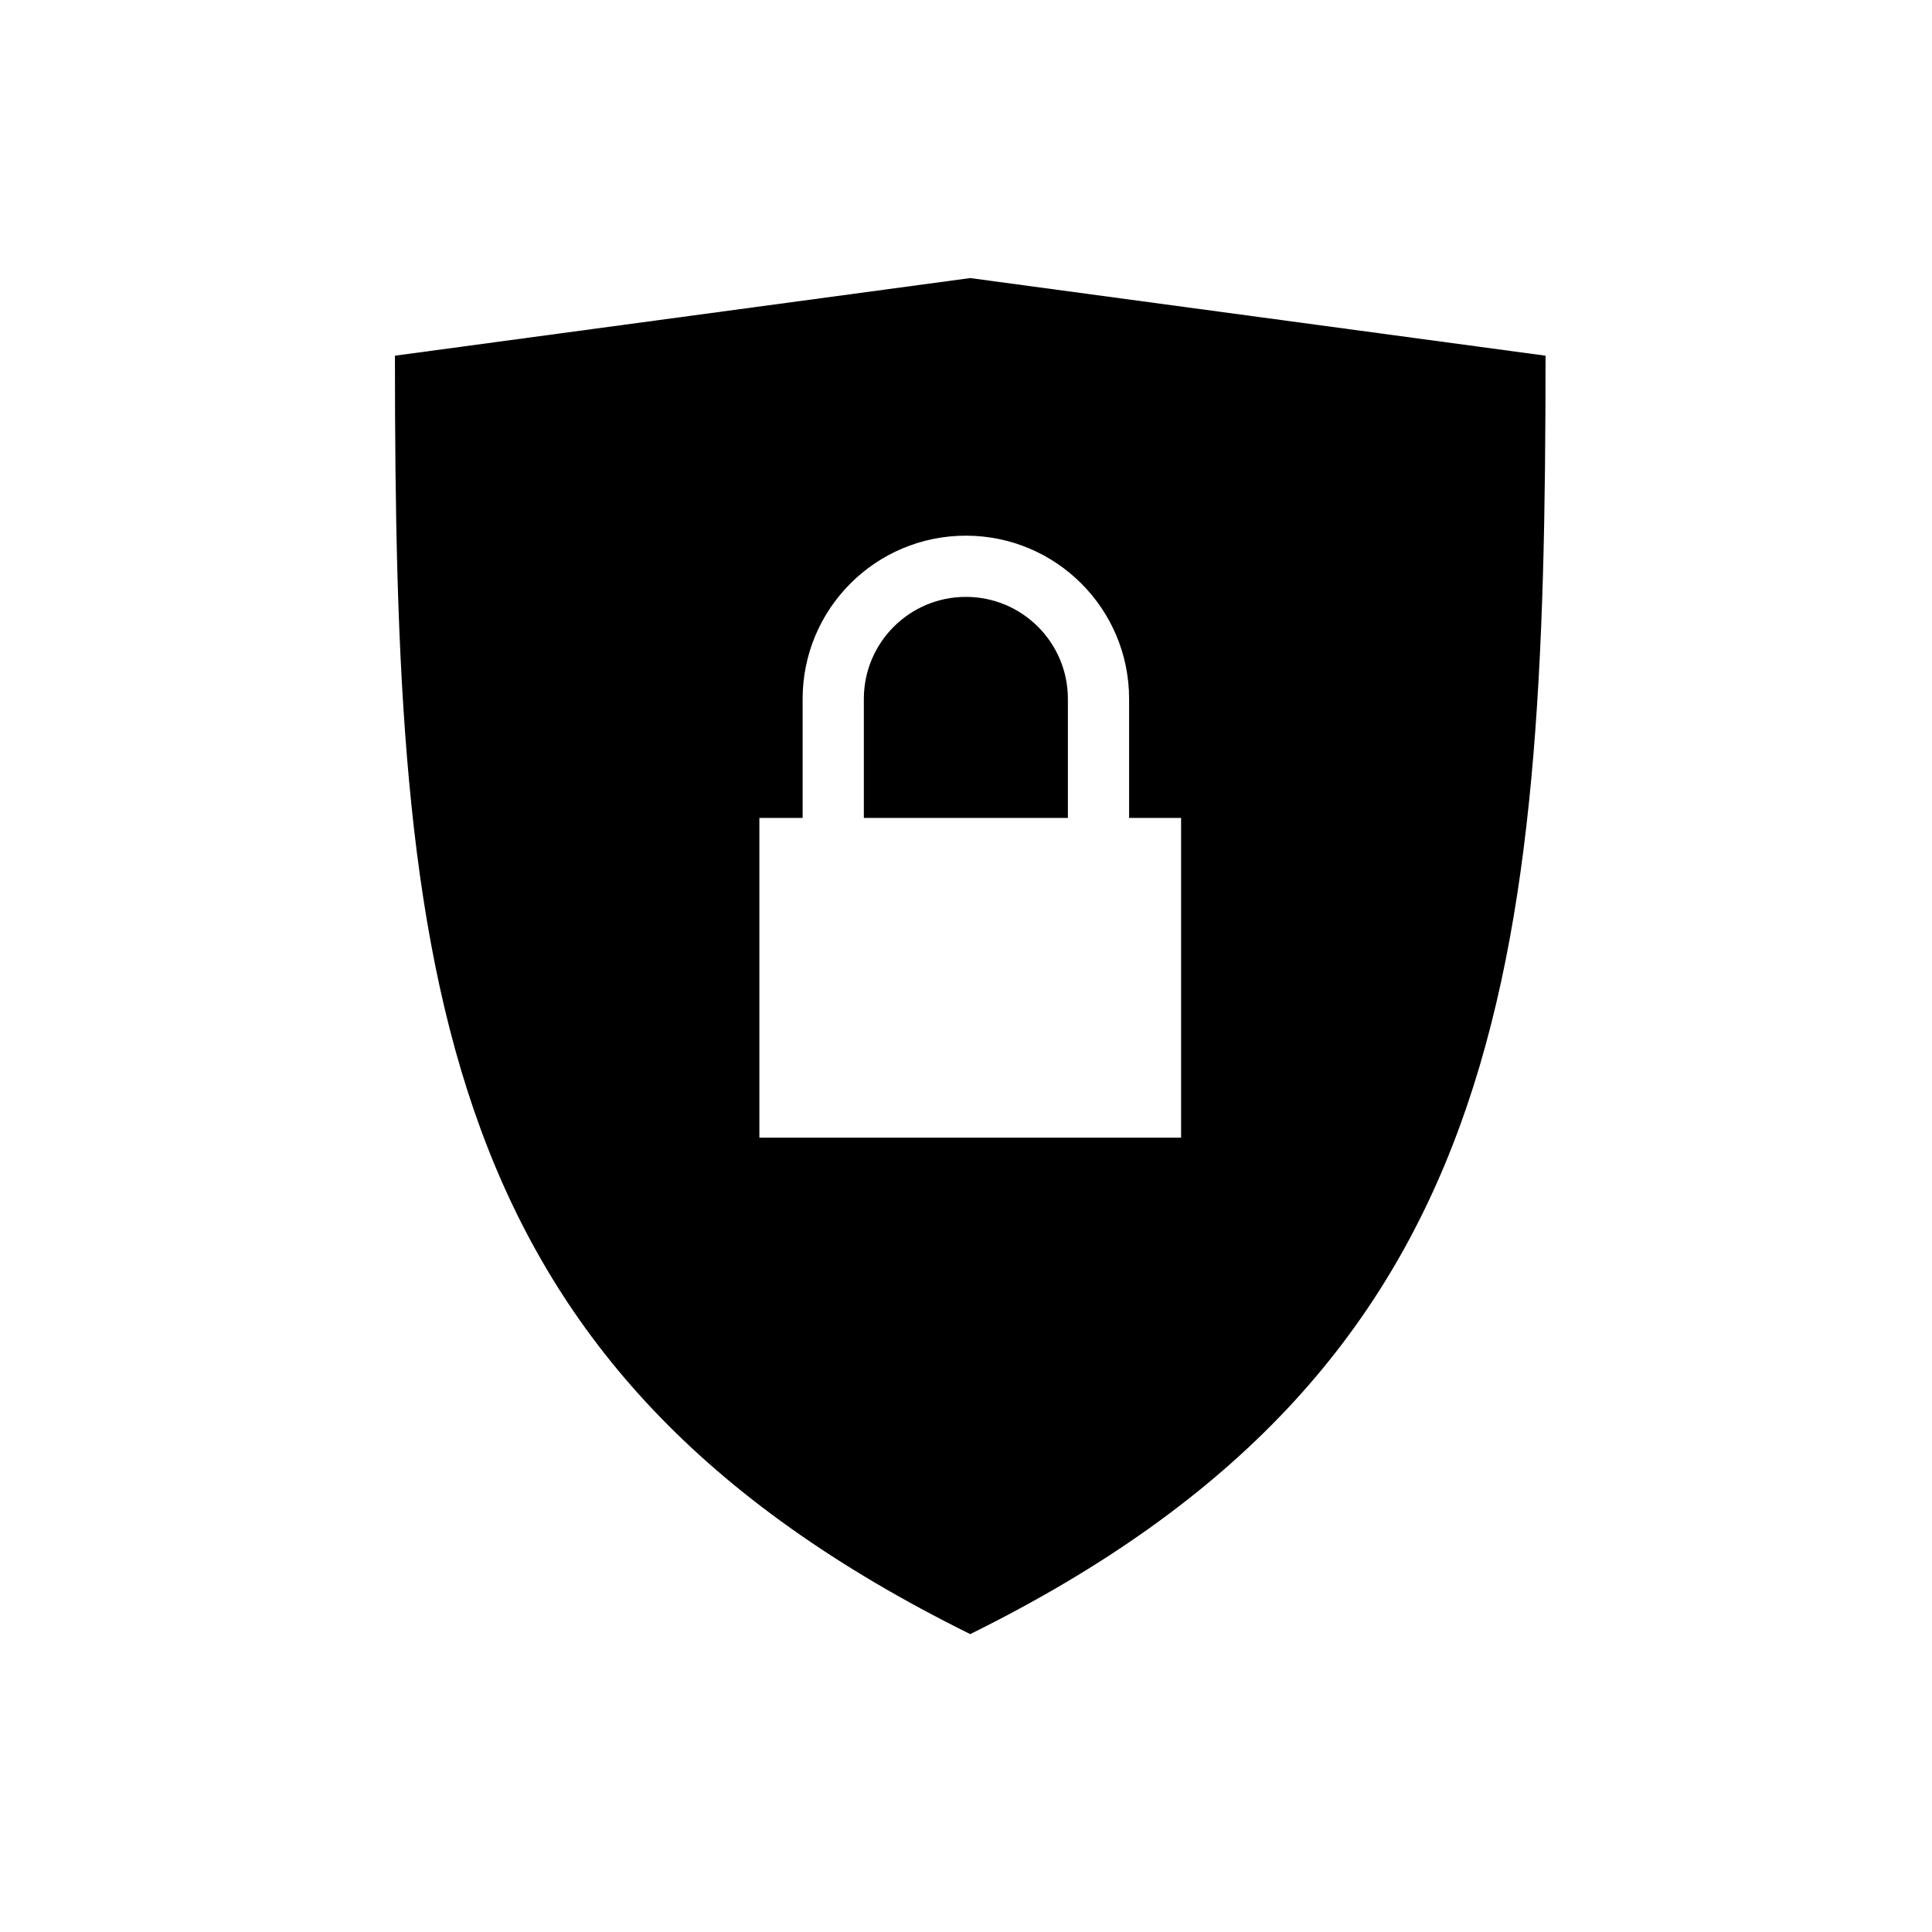 <?xml version="1.0" encoding="UTF-8"?> <svg xmlns="http://www.w3.org/2000/svg" width="57" height="57" viewBox="0 0 57 57" fill="none"><path d="M31.506 20.62V24.132H25.486V20.62C25.486 18.958 26.834 17.61 28.496 17.61C30.159 17.61 31.506 18.958 31.506 20.62Z" fill="black"></path><path fill-rule="evenodd" clip-rule="evenodd" d="M45.598 10.494C45.598 28.655 44.518 40.359 28.625 48.211C12.736 40.359 11.652 28.903 11.652 10.494L28.625 8.204L45.598 10.494ZM23.68 20.62C23.68 17.96 25.836 15.804 28.496 15.804C31.156 15.804 33.312 17.96 33.312 20.62V24.132H34.846V33.565H22.404V24.132H23.68V20.62Z" fill="black"></path></svg> 